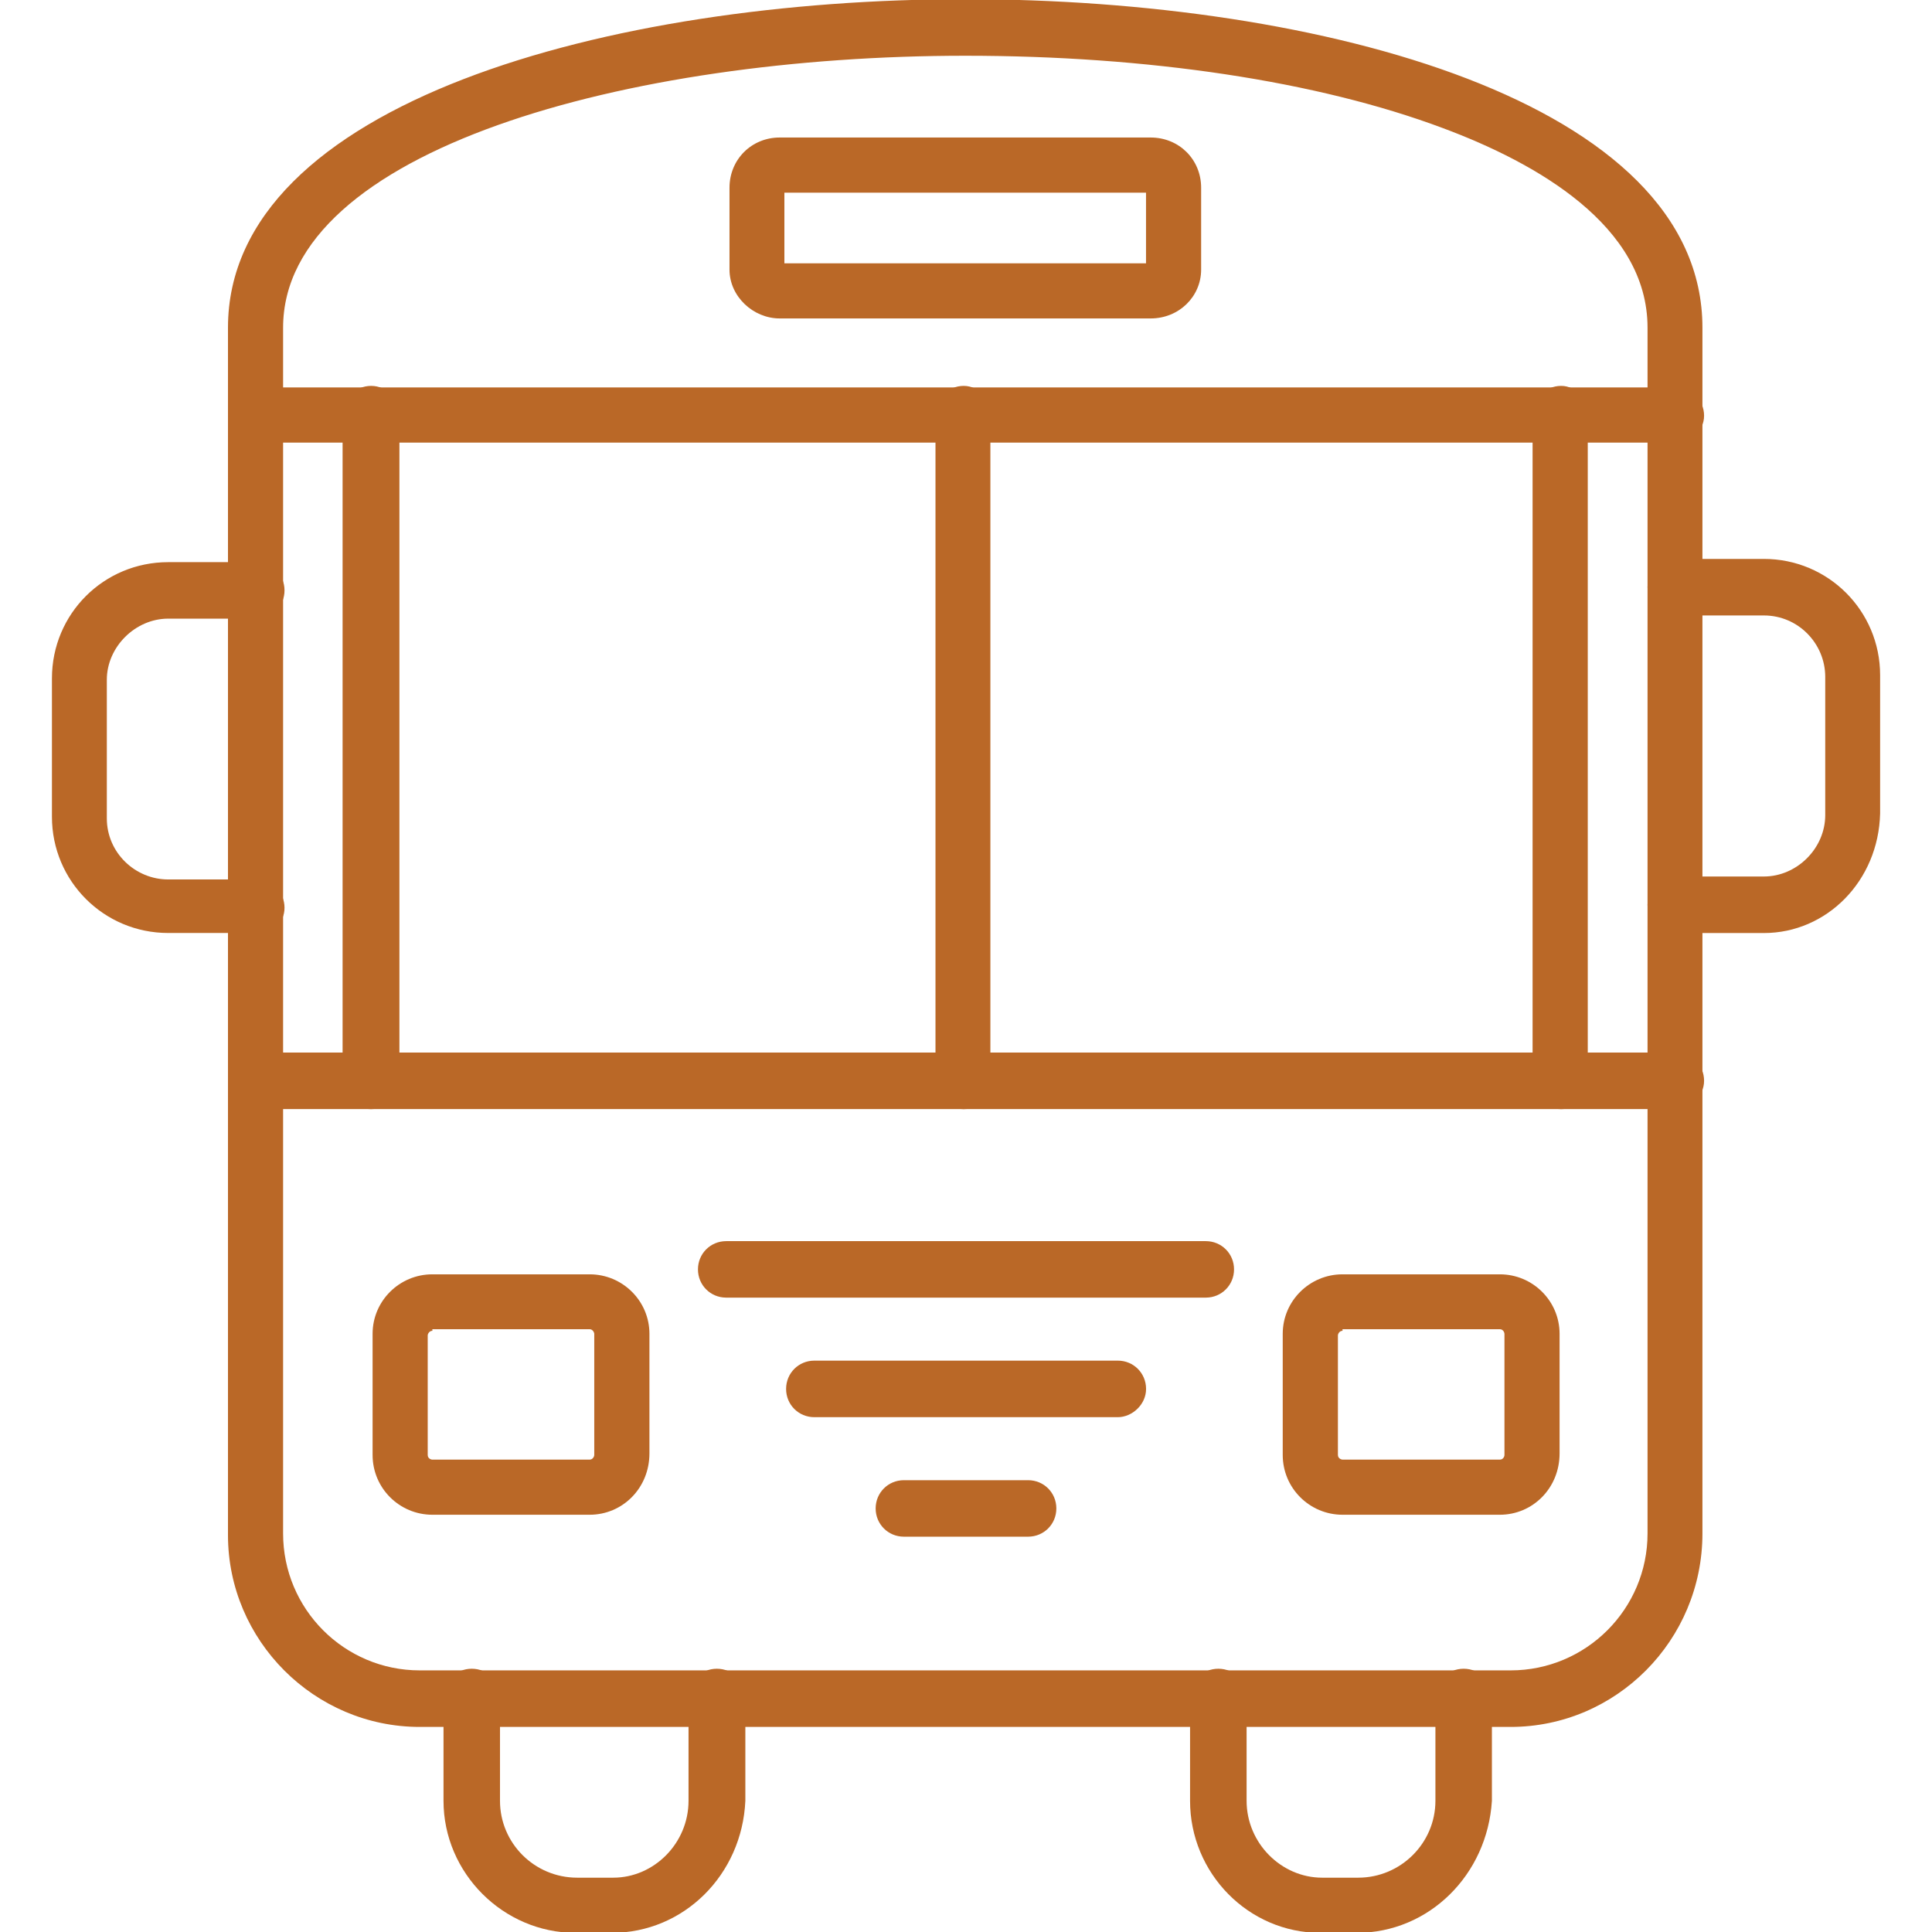 <svg width="34" height="34" viewBox="0 0 34 34" fill="none" xmlns="http://www.w3.org/2000/svg">
<path fill-rule="evenodd" clip-rule="evenodd" d="M26.584 30.391H7.387C5.532 30.391 4.012 28.87 4.012 27.015V5.767C4.012 1.813 10.734 -0.014 16.988 -0.014C23.237 -0.014 29.96 1.784 29.96 5.767V26.986C29.96 28.87 28.439 30.391 26.584 30.391ZM16.988 0.981C11.04 0.981 4.982 2.645 4.982 5.767V26.986C4.982 28.316 6.058 29.396 7.387 29.396H26.584C27.914 29.396 28.994 28.316 28.994 26.986V5.767C28.994 3.969 27.029 2.865 25.399 2.257C23.185 1.426 20.197 0.981 16.988 0.981Z" fill="#BA6827"/>
<path fill-rule="evenodd" clip-rule="evenodd" d="M20.249 5.604H13.722C13.254 5.604 12.838 5.217 12.838 4.744V3.304C12.838 2.807 13.225 2.42 13.722 2.42H20.249C20.751 2.42 21.138 2.807 21.138 3.304V4.744C21.138 5.217 20.751 5.604 20.249 5.604ZM13.804 4.634H20.168V3.391H13.804V4.634Z" fill="#BA6827"/>
<path fill-rule="evenodd" clip-rule="evenodd" d="M29.491 19.518H4.509C4.232 19.518 4.012 19.298 4.012 19.02C4.012 18.743 4.232 18.523 4.509 18.523H29.491C29.769 18.523 29.989 18.743 29.989 19.02C29.989 19.298 29.74 19.518 29.491 19.518ZM29.491 7.789H4.509C4.232 7.789 4.012 7.569 4.012 7.316C4.012 7.067 4.232 6.818 4.509 6.818H29.491C29.769 6.818 29.989 7.043 29.989 7.316C29.989 7.593 29.74 7.789 29.491 7.789Z" fill="#BA6827"/>
<path fill-rule="evenodd" clip-rule="evenodd" d="M16.96 19.519C16.683 19.519 16.463 19.299 16.463 19.022V7.293C16.463 7.016 16.683 6.791 16.96 6.791C17.238 6.791 17.429 7.044 17.429 7.293V19.022C17.429 19.299 17.238 19.519 16.96 19.519Z" fill="#BA6827"/>
<path fill-rule="evenodd" clip-rule="evenodd" d="M27.474 19.519C27.196 19.519 26.971 19.299 26.971 19.022V7.293C26.971 7.016 27.196 6.791 27.474 6.791C27.746 6.791 27.942 7.044 27.942 7.293V19.022C27.942 19.299 27.746 19.519 27.474 19.519ZM6.531 19.519C6.254 19.519 6.029 19.299 6.029 19.022V7.293C6.029 7.016 6.254 6.791 6.531 6.791C6.804 6.791 7.029 7.016 7.029 7.293V19.022C7 19.299 6.78 19.519 6.531 19.519Z" fill="#BA6827"/>
<path fill-rule="evenodd" clip-rule="evenodd" d="M10.377 26.657H7.609C7.03 26.657 6.557 26.189 6.557 25.605V23.473C6.557 22.894 7.03 22.426 7.609 22.426H10.377C10.956 22.426 11.429 22.894 11.429 23.473V25.577C11.429 26.189 10.956 26.657 10.377 26.657ZM7.609 23.42C7.556 23.42 7.527 23.473 7.527 23.502V25.605C7.527 25.663 7.58 25.687 7.609 25.687H10.377C10.43 25.687 10.458 25.634 10.458 25.605V23.473C10.458 23.449 10.43 23.392 10.377 23.392H7.609V23.42Z" fill="#BA6827"/>
<path fill-rule="evenodd" clip-rule="evenodd" d="M26.395 26.657H23.626C23.048 26.657 22.574 26.189 22.574 25.605V23.473C22.574 22.894 23.048 22.426 23.626 22.426H26.395C26.973 22.426 27.446 22.894 27.446 23.473V25.577C27.446 26.189 26.973 26.657 26.395 26.657ZM23.626 23.42C23.573 23.42 23.545 23.473 23.545 23.502V25.605C23.545 25.663 23.602 25.687 23.626 25.687H26.395C26.452 25.687 26.476 25.634 26.476 25.605V23.473C26.476 23.449 26.452 23.392 26.395 23.392H23.626V23.42Z" fill="#BA6827"/>
<path fill-rule="evenodd" clip-rule="evenodd" d="M21.22 22.836H12.78C12.503 22.836 12.283 22.616 12.283 22.339C12.283 22.062 12.503 21.842 12.78 21.842H21.22C21.497 21.842 21.717 22.062 21.717 22.339C21.717 22.616 21.497 22.836 21.22 22.836Z" fill="#BA6827"/>
<path fill-rule="evenodd" clip-rule="evenodd" d="M19.672 24.94H14.331C14.054 24.94 13.834 24.72 13.834 24.443C13.834 24.165 14.054 23.945 14.331 23.945H19.672C19.949 23.945 20.169 24.165 20.169 24.443C20.169 24.72 19.921 24.94 19.672 24.94Z" fill="#BA6827"/>
<path fill-rule="evenodd" clip-rule="evenodd" d="M18.093 27.043H15.907C15.63 27.043 15.41 26.823 15.41 26.546C15.41 26.269 15.63 26.049 15.907 26.049H18.093C18.37 26.049 18.59 26.269 18.59 26.546C18.59 26.823 18.37 27.043 18.093 27.043Z" fill="#BA6827"/>
<path fill-rule="evenodd" clip-rule="evenodd" d="M31.041 16.42H29.491C29.214 16.42 28.994 16.2 28.994 15.923C28.994 15.645 29.214 15.425 29.491 15.425H31.041C31.624 15.425 32.121 14.928 32.121 14.345V11.911C32.121 11.328 31.648 10.831 31.041 10.831H29.491C29.214 10.831 28.994 10.611 28.994 10.333C28.994 10.056 29.214 9.836 29.491 9.836H31.041C32.174 9.836 33.087 10.749 33.087 11.882V14.316C33.058 15.507 32.145 16.42 31.041 16.42Z" fill="#BA6827"/>
<path fill-rule="evenodd" clip-rule="evenodd" d="M4.51 16.419H2.96C1.827 16.419 0.914 15.506 0.914 14.373V11.939C0.914 10.801 1.827 9.893 2.96 9.893H4.51C4.787 9.893 5.007 10.113 5.007 10.39C5.007 10.667 4.787 10.887 4.51 10.887H2.96C2.382 10.887 1.88 11.384 1.88 11.963V14.401C1.88 15.009 2.382 15.477 2.96 15.477H4.51C4.787 15.477 5.007 15.702 5.007 15.974C5.007 16.252 4.787 16.419 4.51 16.419Z" fill="#BA6827"/>
<path fill-rule="evenodd" clip-rule="evenodd" d="M10.764 34.015H10.128C8.857 34.015 7.805 32.963 7.805 31.691V29.864C7.805 29.587 8.025 29.367 8.302 29.367C8.579 29.367 8.799 29.587 8.799 29.864V31.691C8.799 32.437 9.406 33.044 10.157 33.044H10.793C11.51 33.044 12.117 32.437 12.117 31.691V29.864C12.117 29.587 12.342 29.367 12.615 29.367C12.892 29.367 13.117 29.587 13.117 29.864V31.691C13.059 32.991 12.036 34.015 10.764 34.015Z" fill="#BA6827"/>
<path fill-rule="evenodd" clip-rule="evenodd" d="M23.874 34.015H23.238C21.967 34.015 20.943 32.963 20.943 31.691V29.864C20.943 29.587 21.163 29.367 21.441 29.367C21.718 29.367 21.938 29.587 21.938 29.864V31.691C21.938 32.437 22.55 33.044 23.267 33.044H23.903C24.649 33.044 25.261 32.437 25.261 31.691V29.864C25.261 29.587 25.481 29.367 25.758 29.367C26.035 29.367 26.255 29.587 26.255 29.864V31.691C26.174 32.991 25.151 34.015 23.874 34.015Z" fill="#BA6827"/>
</svg>
